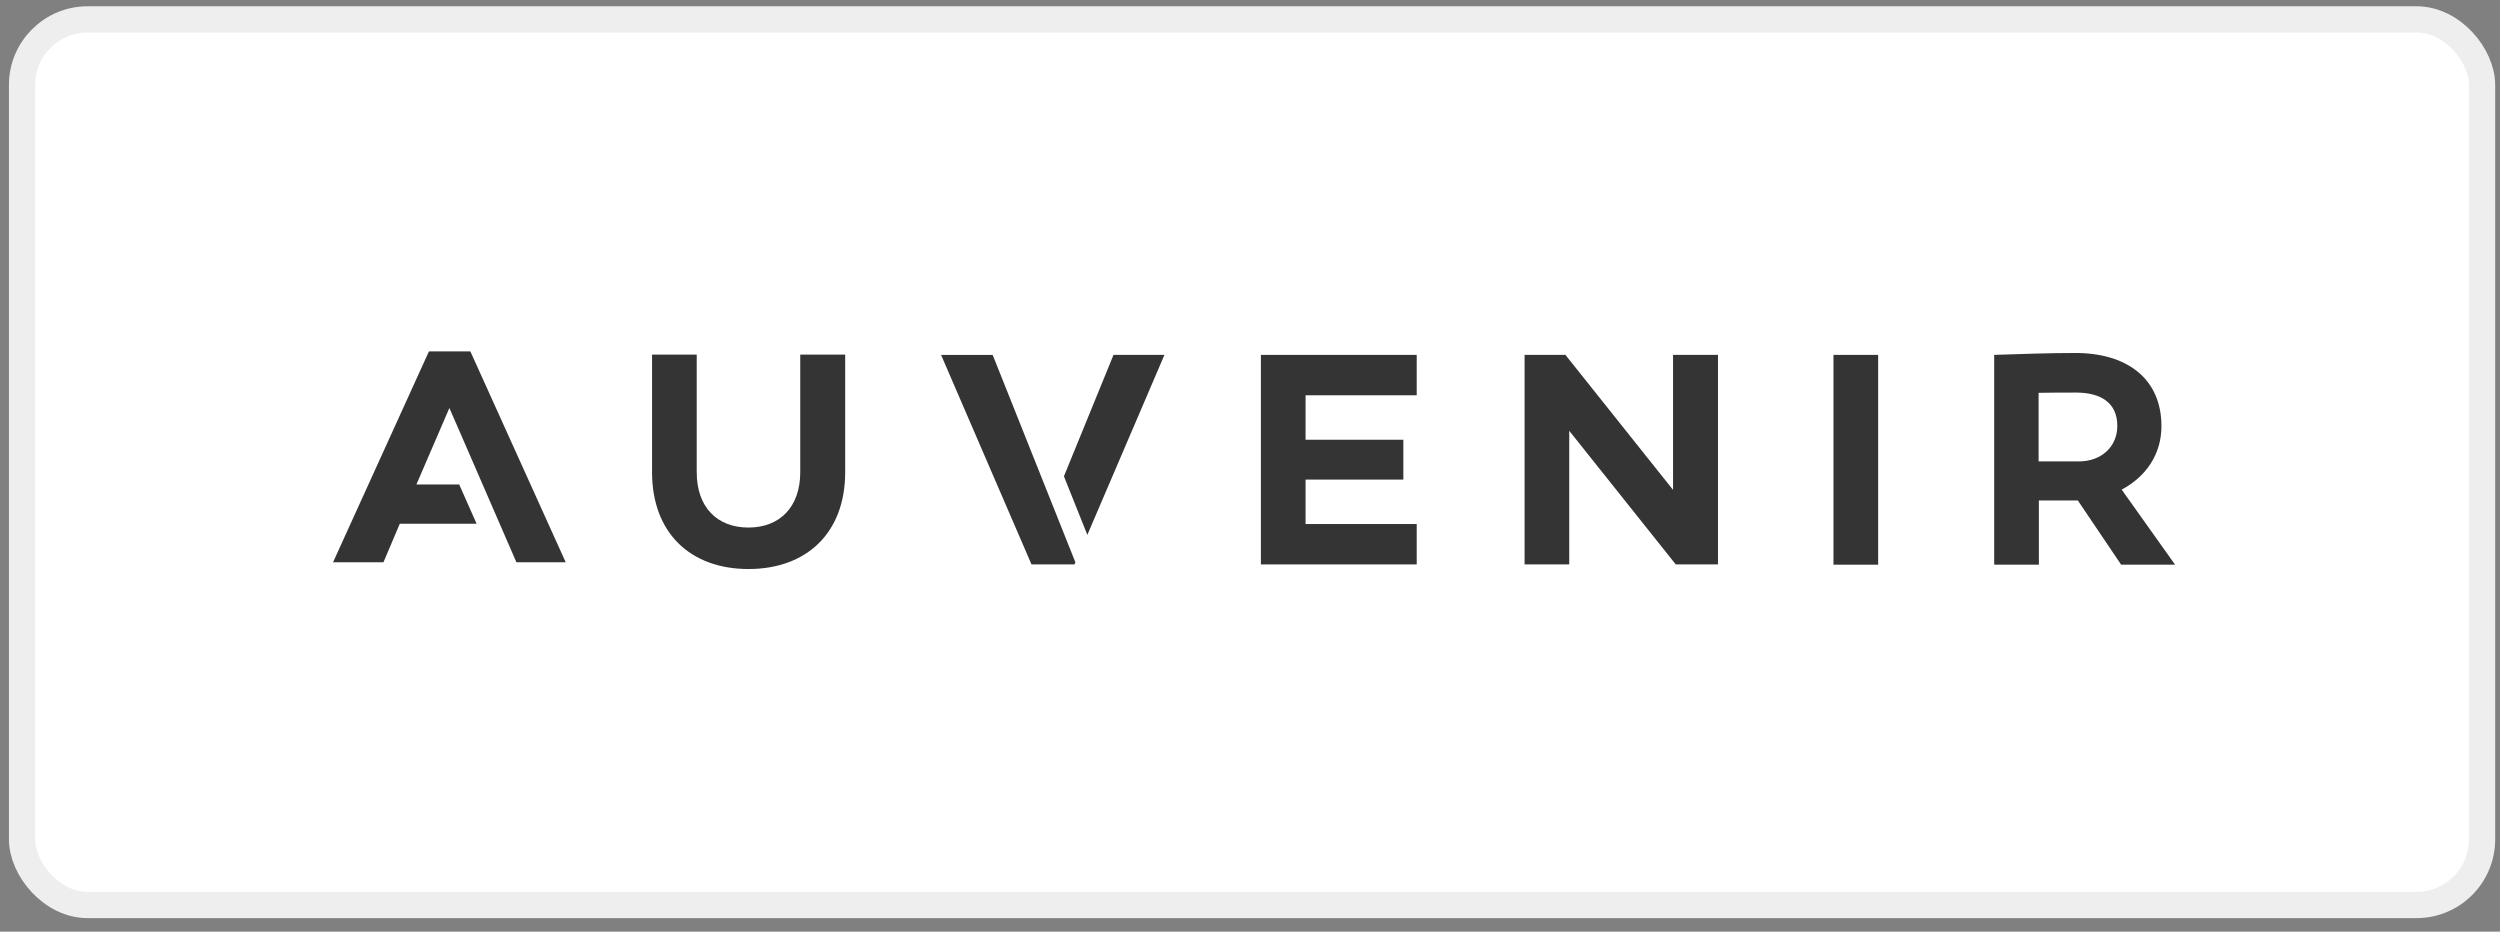 <svg xmlns="http://www.w3.org/2000/svg" width="161" height="60" viewBox="0 0 161 60" fill="none"><rect x="0" y="0" width="161" height="60" fill="#808080" stroke="none"/><rect x="1.42" y="1.249" width="158.425" height="57.033" rx="4.225" fill="white"></rect><rect x="1.42" y="1.249" width="158.425" height="57.033" rx="4.225" stroke="#EEEEEE" stroke-width="1.69"></rect><g clip-path="url(#clip0_1236_212)"><path d="M30.291 22.628H27.624L21.449 36.209H24.695L25.747 33.73H30.694L29.572 31.199H26.817L28.94 26.277L29.466 27.481L33.256 36.209H36.431L30.291 22.628Z" fill="#343434"></path><path d="M51.536 30.413C51.536 32.665 50.202 33.974 48.202 33.974C46.185 33.974 44.869 32.665 44.869 30.413V22.838H41.992V30.413C41.992 34.306 44.448 36.645 48.202 36.645C51.957 36.645 54.43 34.306 54.43 30.413V22.838H51.536V30.413Z" fill="#343434"></path><path d="M63.921 22.856H60.605L66.429 36.349H69.201L69.254 36.209L63.991 23.013L63.921 22.856Z" fill="#343434"></path><path d="M71.71 22.855L68.517 30.675L70.025 34.446L74.99 22.855H71.71Z" fill="#343434"></path><path d="M81.201 36.348H91.236V33.747H84.078V30.885H90.376V28.319H84.078V25.456H91.236V22.855H81.201V36.348Z" fill="#343434"></path><path d="M107.744 31.548L100.814 22.855H98.183V36.348H101.059V27.743L107.919 36.348H110.638V22.855H107.744V31.548Z" fill="#343434"></path><path d="M118.076 22.855H120.953V36.366H118.076V22.855Z" fill="#343434"></path><path fill-rule="evenodd" clip-rule="evenodd" d="M139.197 27.445C139.197 29.243 138.215 30.692 136.636 31.53L140.075 36.365H136.601L133.811 32.228H132.9H131.303V36.365H128.426V22.855C128.529 22.851 128.644 22.847 128.77 22.843C129.938 22.803 132.039 22.732 133.654 22.732C136.987 22.732 139.197 24.391 139.197 27.445ZM131.286 29.715H133.882C135.303 29.715 136.355 28.79 136.355 27.428C136.355 25.945 135.303 25.281 133.689 25.281C132.935 25.281 132.11 25.281 131.286 25.299V29.715Z" fill="#343434"></path></g><defs><clipPath id="clip0_1236_212"><rect width="118.626" height="14.436" fill="white" transform="translate(21.449 22.476)"></rect></clipPath></defs></svg>